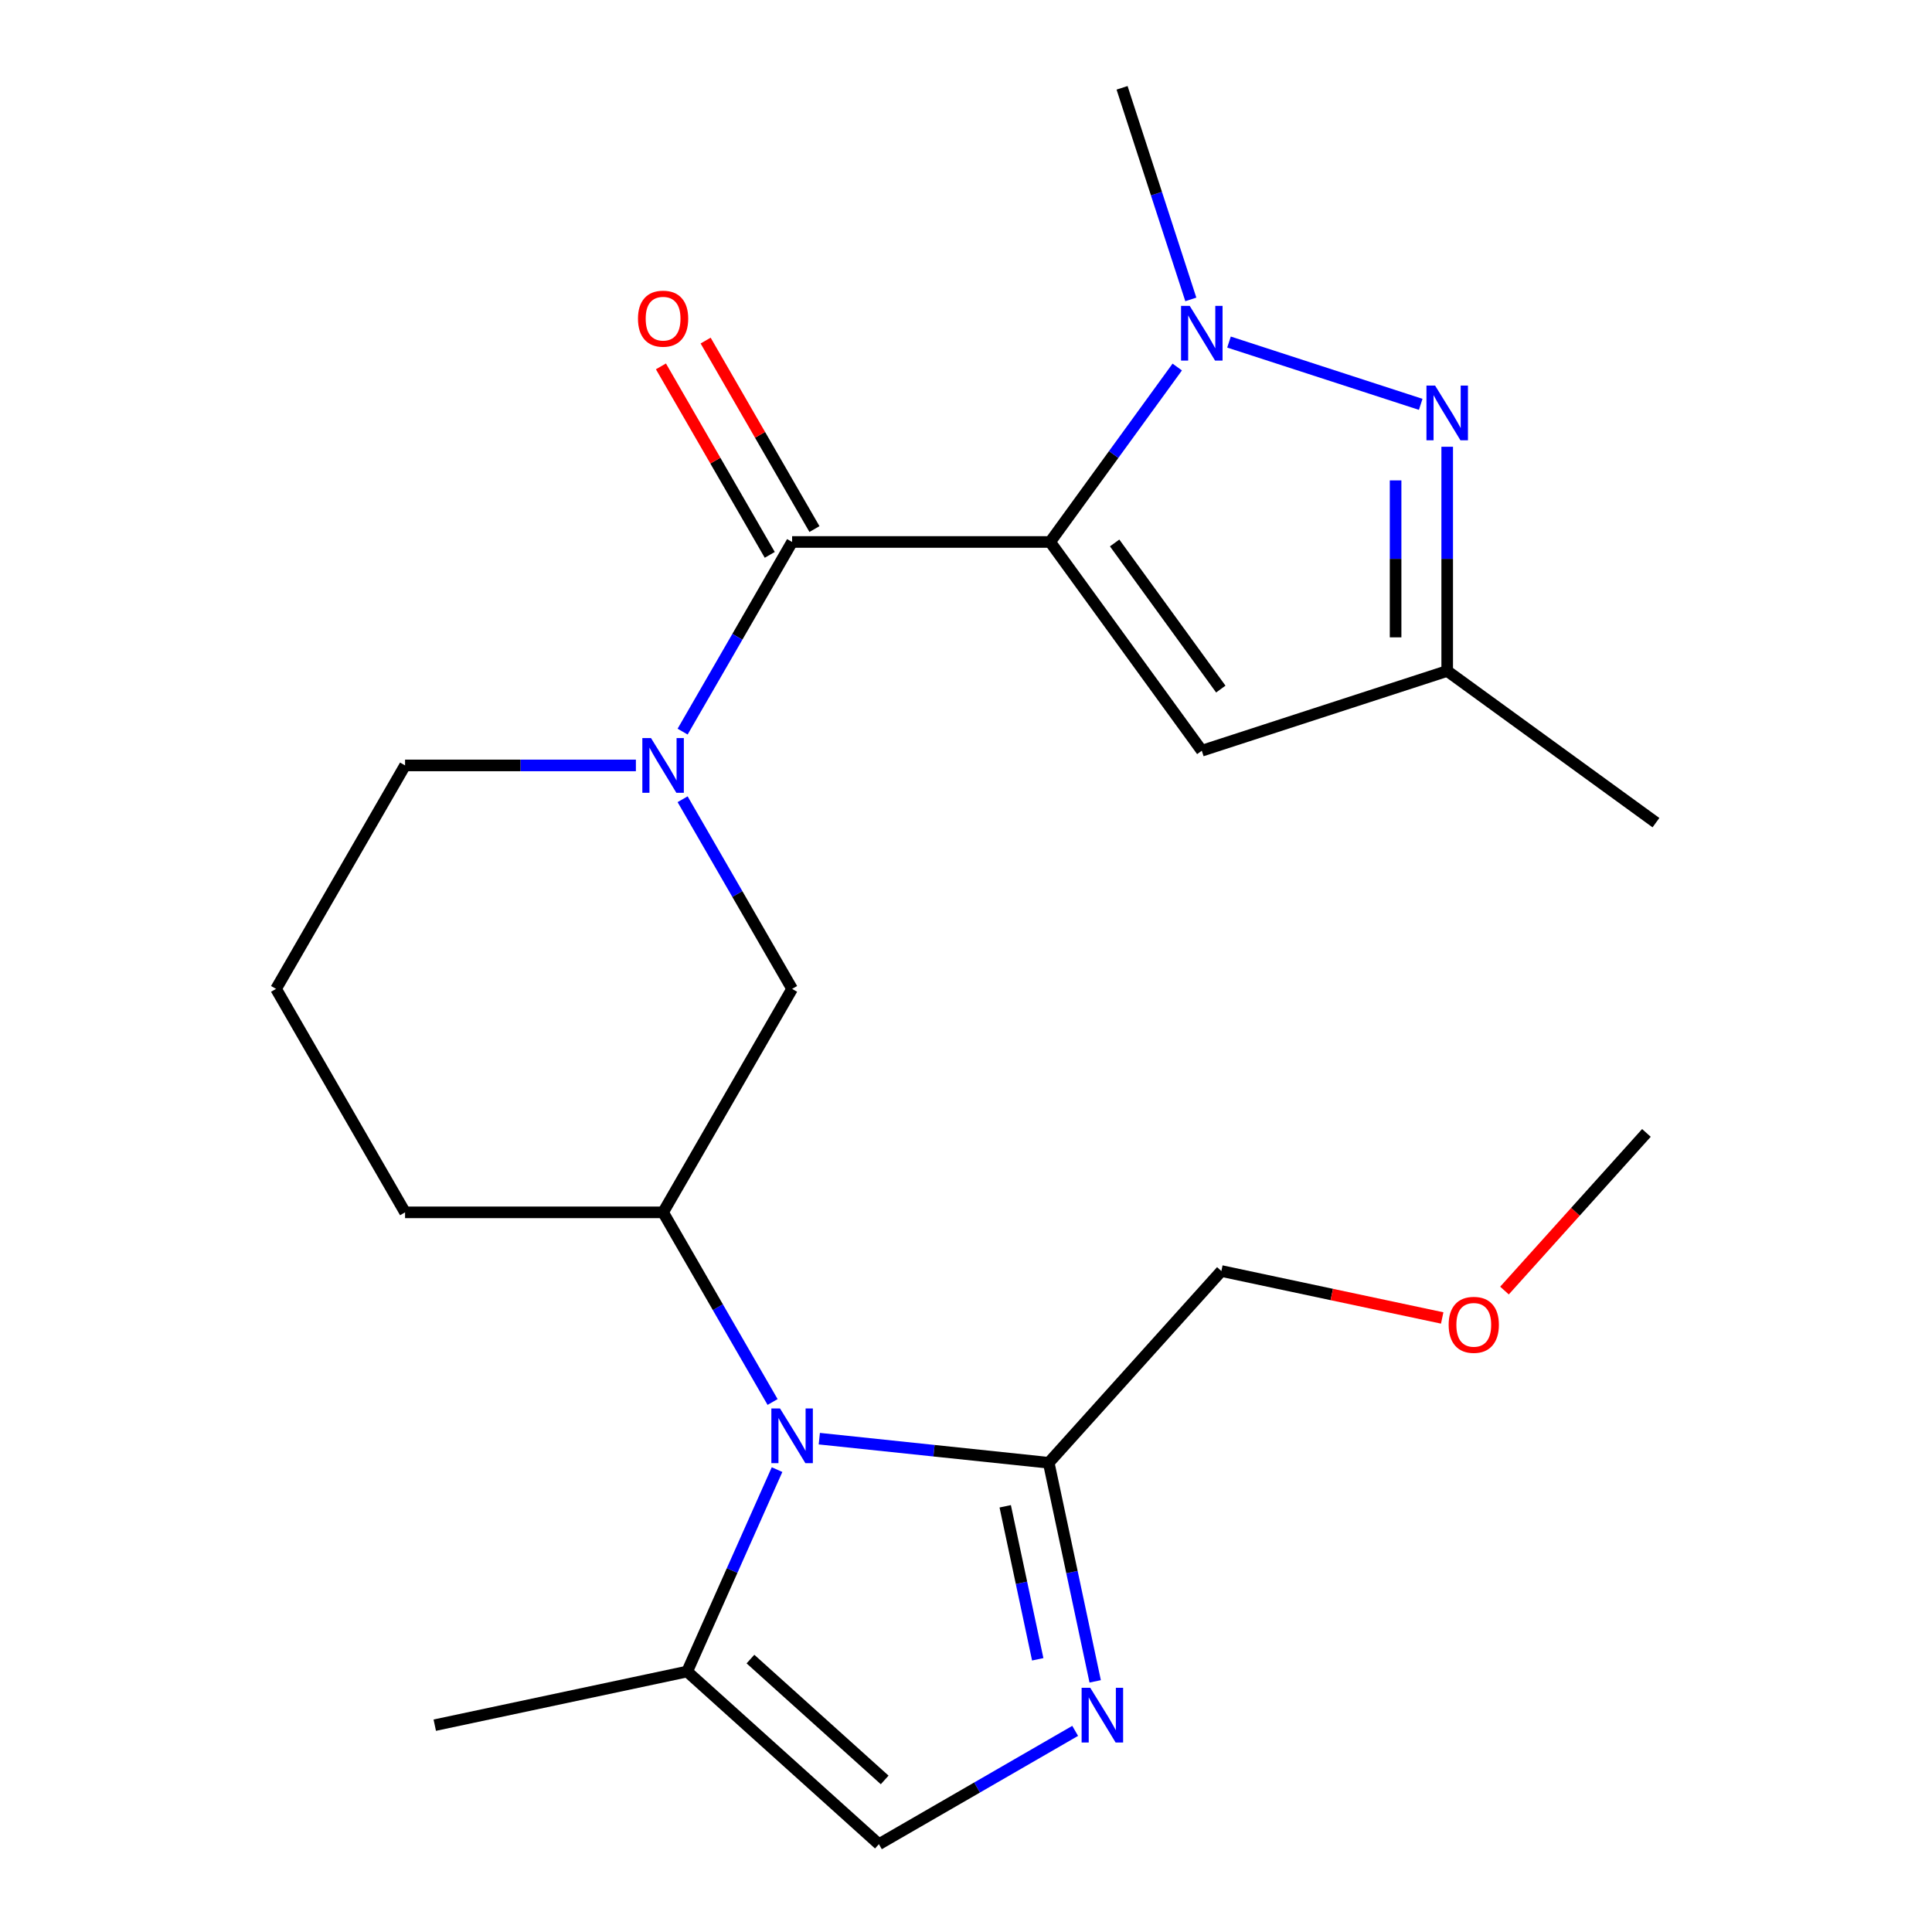<?xml version='1.0' encoding='iso-8859-1'?>
<svg version='1.1' baseProfile='full'
              xmlns='http://www.w3.org/2000/svg'
                      xmlns:rdkit='http://www.rdkit.org/xml'
                      xmlns:xlink='http://www.w3.org/1999/xlink'
                  xml:space='preserve'
width='1000px' height='1000px' viewBox='0 0 1000 1000'>
<!-- END OF HEADER -->
<rect style='opacity:1.0;fill:#FFFFFF;stroke:none' width='1000' height='1000' x='0' y='0'> </rect>
<path class='bond-0' d='M 543.548,280.522 L 576.443,235.247' style='fill:none;fill-rule:evenodd;stroke:#000000;stroke-width:6px;stroke-linecap:butt;stroke-linejoin:miter;stroke-opacity:1' />
<path class='bond-0' d='M 576.443,235.247 L 609.337,189.972' style='fill:none;fill-rule:evenodd;stroke:#0000FF;stroke-width:6px;stroke-linecap:butt;stroke-linejoin:miter;stroke-opacity:1' />
<path class='bond-1' d='M 543.548,280.522 L 409.993,280.522' style='fill:none;fill-rule:evenodd;stroke:#000000;stroke-width:6px;stroke-linecap:butt;stroke-linejoin:miter;stroke-opacity:1' />
<path class='bond-6' d='M 543.548,280.522 L 622.05,388.57' style='fill:none;fill-rule:evenodd;stroke:#000000;stroke-width:6px;stroke-linecap:butt;stroke-linejoin:miter;stroke-opacity:1' />
<path class='bond-6' d='M 576.933,281.029 L 631.885,356.663' style='fill:none;fill-rule:evenodd;stroke:#000000;stroke-width:6px;stroke-linecap:butt;stroke-linejoin:miter;stroke-opacity:1' />
<path class='bond-3' d='M 636.129,177.048 L 735.36,209.29' style='fill:none;fill-rule:evenodd;stroke:#0000FF;stroke-width:6px;stroke-linecap:butt;stroke-linejoin:miter;stroke-opacity:1' />
<path class='bond-15' d='M 616.365,154.974 L 598.572,100.214' style='fill:none;fill-rule:evenodd;stroke:#0000FF;stroke-width:6px;stroke-linecap:butt;stroke-linejoin:miter;stroke-opacity:1' />
<path class='bond-15' d='M 598.572,100.214 L 580.779,45.455' style='fill:none;fill-rule:evenodd;stroke:#000000;stroke-width:6px;stroke-linecap:butt;stroke-linejoin:miter;stroke-opacity:1' />
<path class='bond-4' d='M 409.993,280.522 L 381.656,329.603' style='fill:none;fill-rule:evenodd;stroke:#000000;stroke-width:6px;stroke-linecap:butt;stroke-linejoin:miter;stroke-opacity:1' />
<path class='bond-4' d='M 381.656,329.603 L 353.319,378.685' style='fill:none;fill-rule:evenodd;stroke:#0000FF;stroke-width:6px;stroke-linecap:butt;stroke-linejoin:miter;stroke-opacity:1' />
<path class='bond-13' d='M 421.559,273.844 L 393.395,225.062' style='fill:none;fill-rule:evenodd;stroke:#000000;stroke-width:6px;stroke-linecap:butt;stroke-linejoin:miter;stroke-opacity:1' />
<path class='bond-13' d='M 393.395,225.062 L 365.231,176.281' style='fill:none;fill-rule:evenodd;stroke:#FF0000;stroke-width:6px;stroke-linecap:butt;stroke-linejoin:miter;stroke-opacity:1' />
<path class='bond-13' d='M 398.427,287.199 L 370.263,238.418' style='fill:none;fill-rule:evenodd;stroke:#000000;stroke-width:6px;stroke-linecap:butt;stroke-linejoin:miter;stroke-opacity:1' />
<path class='bond-13' d='M 370.263,238.418 L 342.099,189.636' style='fill:none;fill-rule:evenodd;stroke:#FF0000;stroke-width:6px;stroke-linecap:butt;stroke-linejoin:miter;stroke-opacity:1' />
<path class='bond-2' d='M 399.89,725.672 L 371.553,676.59' style='fill:none;fill-rule:evenodd;stroke:#0000FF;stroke-width:6px;stroke-linecap:butt;stroke-linejoin:miter;stroke-opacity:1' />
<path class='bond-2' d='M 371.553,676.59 L 343.216,627.508' style='fill:none;fill-rule:evenodd;stroke:#000000;stroke-width:6px;stroke-linecap:butt;stroke-linejoin:miter;stroke-opacity:1' />
<path class='bond-7' d='M 424.072,744.65 L 483.444,750.891' style='fill:none;fill-rule:evenodd;stroke:#0000FF;stroke-width:6px;stroke-linecap:butt;stroke-linejoin:miter;stroke-opacity:1' />
<path class='bond-7' d='M 483.444,750.891 L 542.817,757.131' style='fill:none;fill-rule:evenodd;stroke:#000000;stroke-width:6px;stroke-linecap:butt;stroke-linejoin:miter;stroke-opacity:1' />
<path class='bond-9' d='M 402.202,760.67 L 378.937,812.925' style='fill:none;fill-rule:evenodd;stroke:#0000FF;stroke-width:6px;stroke-linecap:butt;stroke-linejoin:miter;stroke-opacity:1' />
<path class='bond-9' d='M 378.937,812.925 L 355.671,865.18' style='fill:none;fill-rule:evenodd;stroke:#000000;stroke-width:6px;stroke-linecap:butt;stroke-linejoin:miter;stroke-opacity:1' />
<path class='bond-23' d='M 749.069,231.243 L 749.069,289.271' style='fill:none;fill-rule:evenodd;stroke:#0000FF;stroke-width:6px;stroke-linecap:butt;stroke-linejoin:miter;stroke-opacity:1' />
<path class='bond-23' d='M 749.069,289.271 L 749.069,347.299' style='fill:none;fill-rule:evenodd;stroke:#000000;stroke-width:6px;stroke-linecap:butt;stroke-linejoin:miter;stroke-opacity:1' />
<path class='bond-23' d='M 722.358,248.651 L 722.358,289.271' style='fill:none;fill-rule:evenodd;stroke:#0000FF;stroke-width:6px;stroke-linecap:butt;stroke-linejoin:miter;stroke-opacity:1' />
<path class='bond-23' d='M 722.358,289.271 L 722.358,329.891' style='fill:none;fill-rule:evenodd;stroke:#000000;stroke-width:6px;stroke-linecap:butt;stroke-linejoin:miter;stroke-opacity:1' />
<path class='bond-12' d='M 353.319,413.683 L 381.656,462.764' style='fill:none;fill-rule:evenodd;stroke:#0000FF;stroke-width:6px;stroke-linecap:butt;stroke-linejoin:miter;stroke-opacity:1' />
<path class='bond-12' d='M 381.656,462.764 L 409.993,511.846' style='fill:none;fill-rule:evenodd;stroke:#000000;stroke-width:6px;stroke-linecap:butt;stroke-linejoin:miter;stroke-opacity:1' />
<path class='bond-14' d='M 329.137,396.184 L 269.398,396.184' style='fill:none;fill-rule:evenodd;stroke:#0000FF;stroke-width:6px;stroke-linecap:butt;stroke-linejoin:miter;stroke-opacity:1' />
<path class='bond-14' d='M 269.398,396.184 L 209.66,396.184' style='fill:none;fill-rule:evenodd;stroke:#000000;stroke-width:6px;stroke-linecap:butt;stroke-linejoin:miter;stroke-opacity:1' />
<path class='bond-5' d='M 566.865,870.269 L 554.841,813.7' style='fill:none;fill-rule:evenodd;stroke:#0000FF;stroke-width:6px;stroke-linecap:butt;stroke-linejoin:miter;stroke-opacity:1' />
<path class='bond-5' d='M 554.841,813.7 L 542.817,757.131' style='fill:none;fill-rule:evenodd;stroke:#000000;stroke-width:6px;stroke-linecap:butt;stroke-linejoin:miter;stroke-opacity:1' />
<path class='bond-5' d='M 537.13,858.852 L 528.714,819.254' style='fill:none;fill-rule:evenodd;stroke:#0000FF;stroke-width:6px;stroke-linecap:butt;stroke-linejoin:miter;stroke-opacity:1' />
<path class='bond-5' d='M 528.714,819.254 L 520.297,779.655' style='fill:none;fill-rule:evenodd;stroke:#000000;stroke-width:6px;stroke-linecap:butt;stroke-linejoin:miter;stroke-opacity:1' />
<path class='bond-25' d='M 556.506,895.896 L 505.714,925.221' style='fill:none;fill-rule:evenodd;stroke:#0000FF;stroke-width:6px;stroke-linecap:butt;stroke-linejoin:miter;stroke-opacity:1' />
<path class='bond-25' d='M 505.714,925.221 L 454.922,954.545' style='fill:none;fill-rule:evenodd;stroke:#000000;stroke-width:6px;stroke-linecap:butt;stroke-linejoin:miter;stroke-opacity:1' />
<path class='bond-11' d='M 622.05,388.57 L 749.069,347.299' style='fill:none;fill-rule:evenodd;stroke:#000000;stroke-width:6px;stroke-linecap:butt;stroke-linejoin:miter;stroke-opacity:1' />
<path class='bond-16' d='M 542.817,757.131 L 632.183,657.88' style='fill:none;fill-rule:evenodd;stroke:#000000;stroke-width:6px;stroke-linecap:butt;stroke-linejoin:miter;stroke-opacity:1' />
<path class='bond-8' d='M 343.216,627.508 L 409.993,511.846' style='fill:none;fill-rule:evenodd;stroke:#000000;stroke-width:6px;stroke-linecap:butt;stroke-linejoin:miter;stroke-opacity:1' />
<path class='bond-24' d='M 343.216,627.508 L 209.66,627.508' style='fill:none;fill-rule:evenodd;stroke:#000000;stroke-width:6px;stroke-linecap:butt;stroke-linejoin:miter;stroke-opacity:1' />
<path class='bond-10' d='M 355.671,865.18 L 454.922,954.545' style='fill:none;fill-rule:evenodd;stroke:#000000;stroke-width:6px;stroke-linecap:butt;stroke-linejoin:miter;stroke-opacity:1' />
<path class='bond-10' d='M 388.432,858.734 L 457.908,921.29' style='fill:none;fill-rule:evenodd;stroke:#000000;stroke-width:6px;stroke-linecap:butt;stroke-linejoin:miter;stroke-opacity:1' />
<path class='bond-18' d='M 355.671,865.18 L 225.035,892.947' style='fill:none;fill-rule:evenodd;stroke:#000000;stroke-width:6px;stroke-linecap:butt;stroke-linejoin:miter;stroke-opacity:1' />
<path class='bond-21' d='M 749.069,347.299 L 857.117,425.801' style='fill:none;fill-rule:evenodd;stroke:#000000;stroke-width:6px;stroke-linecap:butt;stroke-linejoin:miter;stroke-opacity:1' />
<path class='bond-19' d='M 209.66,396.184 L 142.883,511.846' style='fill:none;fill-rule:evenodd;stroke:#000000;stroke-width:6px;stroke-linecap:butt;stroke-linejoin:miter;stroke-opacity:1' />
<path class='bond-20' d='M 632.183,657.88 L 689.332,670.028' style='fill:none;fill-rule:evenodd;stroke:#000000;stroke-width:6px;stroke-linecap:butt;stroke-linejoin:miter;stroke-opacity:1' />
<path class='bond-20' d='M 689.332,670.028 L 746.481,682.175' style='fill:none;fill-rule:evenodd;stroke:#FF0000;stroke-width:6px;stroke-linecap:butt;stroke-linejoin:miter;stroke-opacity:1' />
<path class='bond-17' d='M 209.66,627.508 L 142.883,511.846' style='fill:none;fill-rule:evenodd;stroke:#000000;stroke-width:6px;stroke-linecap:butt;stroke-linejoin:miter;stroke-opacity:1' />
<path class='bond-22' d='M 778.72,667.989 L 815.453,627.193' style='fill:none;fill-rule:evenodd;stroke:#FF0000;stroke-width:6px;stroke-linecap:butt;stroke-linejoin:miter;stroke-opacity:1' />
<path class='bond-22' d='M 815.453,627.193 L 852.185,586.397' style='fill:none;fill-rule:evenodd;stroke:#000000;stroke-width:6px;stroke-linecap:butt;stroke-linejoin:miter;stroke-opacity:1' />
<path  class='atom-1' d='M 615.79 158.313
L 625.07 173.313
Q 625.99 174.793, 627.47 177.473
Q 628.95 180.153, 629.03 180.313
L 629.03 158.313
L 632.79 158.313
L 632.79 186.633
L 628.91 186.633
L 618.95 170.233
Q 617.79 168.313, 616.55 166.113
Q 615.35 163.913, 614.99 163.233
L 614.99 186.633
L 611.31 186.633
L 611.31 158.313
L 615.79 158.313
' fill='#0000FF'/>
<path  class='atom-3' d='M 403.733 729.011
L 413.013 744.011
Q 413.933 745.491, 415.413 748.171
Q 416.893 750.851, 416.973 751.011
L 416.973 729.011
L 420.733 729.011
L 420.733 757.331
L 416.853 757.331
L 406.893 740.931
Q 405.733 739.011, 404.493 736.811
Q 403.293 734.611, 402.933 733.931
L 402.933 757.331
L 399.253 757.331
L 399.253 729.011
L 403.733 729.011
' fill='#0000FF'/>
<path  class='atom-4' d='M 742.809 199.584
L 752.089 214.584
Q 753.009 216.064, 754.489 218.744
Q 755.969 221.424, 756.049 221.584
L 756.049 199.584
L 759.809 199.584
L 759.809 227.904
L 755.929 227.904
L 745.969 211.504
Q 744.809 209.584, 743.569 207.384
Q 742.369 205.184, 742.009 204.504
L 742.009 227.904
L 738.329 227.904
L 738.329 199.584
L 742.809 199.584
' fill='#0000FF'/>
<path  class='atom-5' d='M 336.956 382.024
L 346.236 397.024
Q 347.156 398.504, 348.636 401.184
Q 350.116 403.864, 350.196 404.024
L 350.196 382.024
L 353.956 382.024
L 353.956 410.344
L 350.076 410.344
L 340.116 393.944
Q 338.956 392.024, 337.716 389.824
Q 336.516 387.624, 336.156 386.944
L 336.156 410.344
L 332.476 410.344
L 332.476 382.024
L 336.956 382.024
' fill='#0000FF'/>
<path  class='atom-6' d='M 564.325 873.608
L 573.605 888.608
Q 574.525 890.088, 576.005 892.768
Q 577.485 895.448, 577.565 895.608
L 577.565 873.608
L 581.325 873.608
L 581.325 901.928
L 577.445 901.928
L 567.485 885.528
Q 566.325 883.608, 565.085 881.408
Q 563.885 879.208, 563.525 878.528
L 563.525 901.928
L 559.845 901.928
L 559.845 873.608
L 564.325 873.608
' fill='#0000FF'/>
<path  class='atom-14' d='M 330.216 164.939
Q 330.216 158.139, 333.576 154.339
Q 336.936 150.539, 343.216 150.539
Q 349.496 150.539, 352.856 154.339
Q 356.216 158.139, 356.216 164.939
Q 356.216 171.819, 352.816 175.739
Q 349.416 179.619, 343.216 179.619
Q 336.976 179.619, 333.576 175.739
Q 330.216 171.859, 330.216 164.939
M 343.216 176.419
Q 347.536 176.419, 349.856 173.539
Q 352.216 170.619, 352.216 164.939
Q 352.216 159.379, 349.856 156.579
Q 347.536 153.739, 343.216 153.739
Q 338.896 153.739, 336.536 156.539
Q 334.216 159.339, 334.216 164.939
Q 334.216 170.659, 336.536 173.539
Q 338.896 176.419, 343.216 176.419
' fill='#FF0000'/>
<path  class='atom-21' d='M 749.82 685.728
Q 749.82 678.928, 753.18 675.128
Q 756.54 671.328, 762.82 671.328
Q 769.1 671.328, 772.46 675.128
Q 775.82 678.928, 775.82 685.728
Q 775.82 692.608, 772.42 696.528
Q 769.02 700.408, 762.82 700.408
Q 756.58 700.408, 753.18 696.528
Q 749.82 692.648, 749.82 685.728
M 762.82 697.208
Q 767.14 697.208, 769.46 694.328
Q 771.82 691.408, 771.82 685.728
Q 771.82 680.168, 769.46 677.368
Q 767.14 674.528, 762.82 674.528
Q 758.5 674.528, 756.14 677.328
Q 753.82 680.128, 753.82 685.728
Q 753.82 691.448, 756.14 694.328
Q 758.5 697.208, 762.82 697.208
' fill='#FF0000'/>
</svg>

